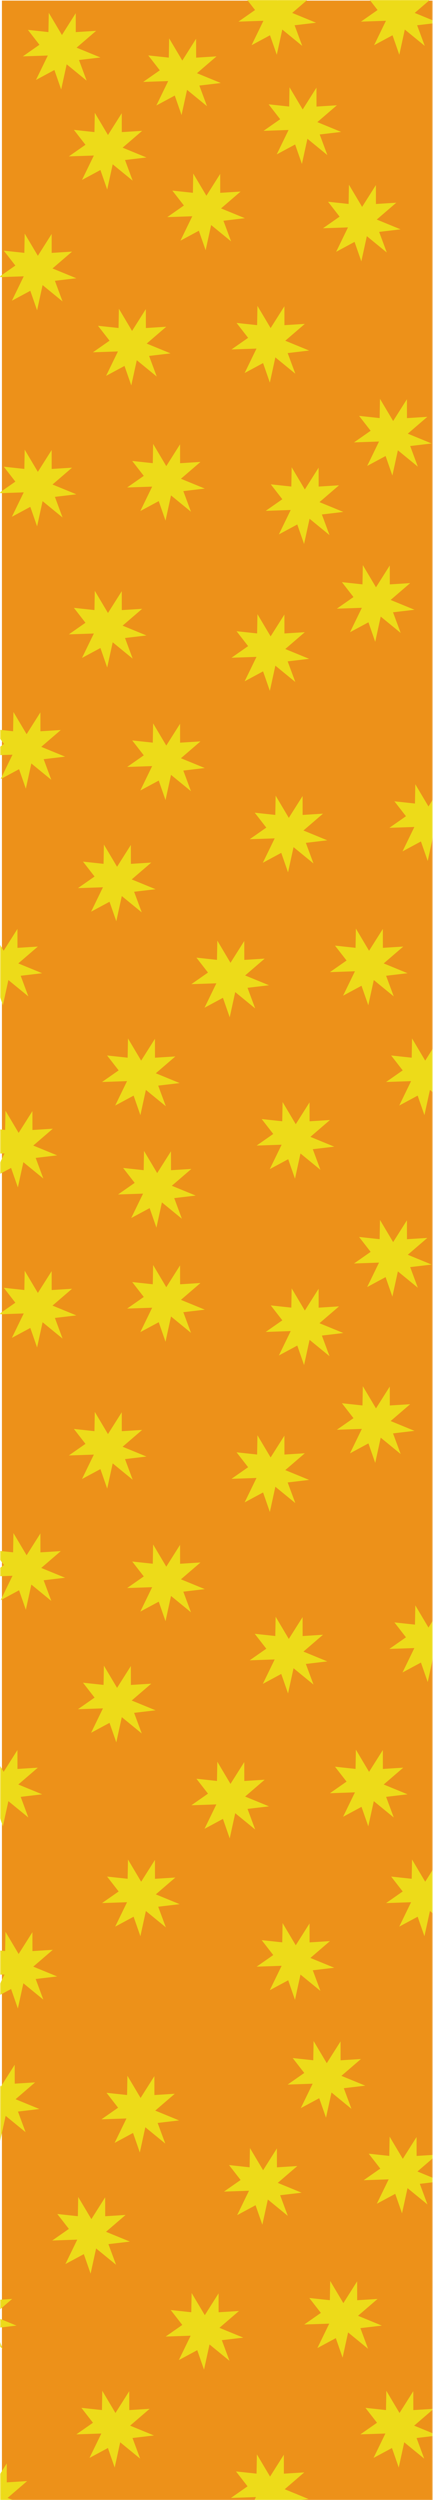 <?xml version="1.0" encoding="UTF-8"?> <svg xmlns="http://www.w3.org/2000/svg" width="532" height="3068" viewBox="0 0 532 3068" fill="none"><mask id="mask0_1069_459" style="mask-type:alpha" maskUnits="userSpaceOnUse" x="0" y="0" width="532" height="3068"><rect x="0.274" y="0.046" width="531.105" height="3067.89" fill="#ED9119"></rect></mask><g mask="url(#mask0_1069_459)"><rect x="2.357" y="0.753" width="531.105" height="3067.89" fill="#ED9119"></rect><path d="M59.929 15.723L76.108 42.956L93.046 16.189L93.096 39.393L118.114 37.832L94.104 58.493L123.406 70.526L97.053 73.648L106.445 98.972L81.928 78.914L75.166 109.861L66.832 85.918L44.207 98.097L58.752 68.139L28.052 69.184L48.452 54.934L34.262 36.652L59.506 39.365L59.929 15.723Z" fill="#EDDB19"></path><path d="M6.717 1363.02L22.895 1390.26L39.833 1363.49L39.883 1386.69L64.901 1385.13L40.891 1405.79L70.193 1417.83L43.84 1420.95L53.232 1446.27L28.715 1426.21L21.954 1457.16L13.619 1433.22L-9.006 1445.4L5.539 1415.44L-25.161 1416.48L-4.761 1402.23L-18.951 1383.95L6.293 1386.66L6.717 1363.02Z" fill="#EDDB19"></path><path d="M6.717 2370.64L22.895 2397.88L39.833 2371.11L39.883 2394.31L64.901 2392.75L40.891 2413.41L70.193 2425.45L43.84 2428.57L53.232 2453.89L28.715 2433.84L21.954 2464.78L13.619 2440.84L-9.006 2453.02L5.539 2423.06L-25.161 2424.11L-4.761 2409.86L-18.951 2391.57L6.293 2394.29L6.717 2370.64Z" fill="#EDDB19"></path><path d="M-24.852 3022.62L-8.674 3049.86L8.264 3023.09L8.314 3046.29L33.333 3044.73L9.322 3065.39L38.625 3077.43L12.272 3080.55L21.663 3105.87L-2.854 3085.81L-9.615 3116.76L-17.95 3092.82L-40.574 3105L-26.03 3075.04L-56.729 3076.09L-36.329 3061.84L-50.52 3043.55L-25.276 3046.27L-24.852 3022.62Z" fill="#EDDB19"></path><path d="M207.819 47.075L223.997 74.309L240.935 47.541L240.985 70.746L266.004 69.184L241.993 89.846L271.296 101.878L244.943 105.001L254.334 130.325L229.817 110.266L223.056 141.213L214.721 117.27L192.097 129.449L206.641 99.492L175.942 100.537L196.342 86.287L182.151 68.005L207.395 70.717L207.819 47.075Z" fill="#EDDB19"></path><path d="M445.771 693.475L461.949 720.709L478.887 693.941L478.937 717.146L503.956 715.584L479.945 736.246L509.248 748.278L482.895 751.401L492.286 776.725L467.769 756.667L461.008 787.613L452.673 763.671L430.049 775.849L444.593 745.892L413.894 746.937L434.294 732.687L420.103 714.405L445.347 717.118L445.771 693.475Z" fill="#EDDB19"></path><path d="M445.771 1701.1L461.949 1728.33L478.887 1701.56L478.937 1724.77L503.956 1723.21L479.945 1743.87L509.248 1755.9L482.895 1759.02L492.286 1784.35L467.769 1764.29L461.008 1795.24L452.673 1771.29L430.049 1783.47L444.593 1753.51L413.894 1754.56L434.294 1740.31L420.103 1722.03L445.347 1724.74L445.771 1701.1Z" fill="#EDDB19"></path><path d="M437.258 1139.5L453.436 1166.74L470.374 1139.97L470.424 1163.17L495.443 1161.61L471.432 1182.28L500.734 1194.31L474.381 1197.43L483.773 1222.75L459.256 1202.7L452.495 1233.64L444.16 1209.7L421.535 1221.88L436.08 1191.92L405.38 1192.97L425.78 1178.72L411.59 1160.43L436.834 1163.15L437.258 1139.5Z" fill="#EDDB19"></path><path d="M437.258 2147.13L453.436 2174.36L470.374 2147.59L470.424 2170.8L495.443 2169.24L471.432 2189.9L500.734 2201.93L474.381 2205.05L483.773 2230.38L459.256 2210.32L452.495 2241.26L444.16 2217.32L421.535 2229.5L436.08 2199.54L405.38 2200.59L425.78 2186.34L411.59 2168.06L436.834 2170.77L437.258 2147.13Z" fill="#EDDB19"></path><path d="M405.688 2799.11L421.866 2826.34L438.804 2799.57L438.854 2822.78L463.873 2821.22L439.862 2841.88L469.165 2853.91L442.812 2857.03L452.203 2882.36L427.686 2862.3L420.925 2893.24L412.59 2869.3L389.966 2881.48L404.51 2851.52L373.811 2852.57L394.211 2838.32L380.02 2820.04L405.264 2822.75L405.688 2799.11Z" fill="#EDDB19"></path><path d="M510.267 962.428L526.446 989.662L543.383 962.894L543.434 986.099L568.452 984.538L544.442 1005.2L573.744 1017.23L547.391 1020.35L556.783 1045.68L532.266 1025.62L525.504 1056.57L517.169 1032.62L494.545 1044.8L509.089 1014.84L478.39 1015.89L498.79 1001.64L484.6 983.358L509.844 986.071L510.267 962.428Z" fill="#EDDB19"></path><path d="M510.267 1970.05L526.446 1997.28L543.383 1970.52L543.434 1993.72L568.452 1992.16L544.442 2012.82L573.744 2024.85L547.391 2027.98L556.783 2053.3L532.266 2033.24L525.504 2064.19L517.169 2040.25L494.545 2052.42L509.089 2022.47L478.39 2023.51L498.79 2009.26L484.6 1990.98L509.844 1993.69L510.267 1970.05Z" fill="#EDDB19"></path><path d="M478.699 2622.03L494.877 2649.26L511.815 2622.5L511.865 2645.7L536.884 2644.14L512.873 2664.8L542.176 2676.83L515.823 2679.96L525.214 2705.28L500.697 2685.22L493.936 2716.17L485.601 2692.23L462.976 2704.4L477.521 2674.45L446.822 2675.49L467.222 2661.24L453.031 2642.96L478.275 2645.67L478.699 2622.03Z" fill="#EDDB19"></path><path d="M347.194 1352.35L363.372 1379.58L380.31 1352.81L380.36 1376.02L405.379 1374.46L381.368 1395.12L410.671 1407.15L384.318 1410.27L393.709 1435.6L369.192 1415.54L362.431 1446.48L354.096 1422.54L331.472 1434.72L346.016 1404.76L315.317 1405.81L335.717 1391.56L321.526 1373.28L346.77 1375.99L347.194 1352.35Z" fill="#EDDB19"></path><path d="M176.943 1412.37L193.121 1439.6L210.059 1412.84L210.109 1436.04L235.128 1434.48L211.117 1455.14L240.42 1467.17L214.067 1470.3L223.458 1495.62L198.941 1475.56L192.18 1506.51L183.845 1482.57L161.221 1494.74L175.765 1464.79L145.066 1465.83L165.466 1451.58L151.275 1433.3L176.519 1436.01L176.943 1412.37Z" fill="#EDDB19"></path><path d="M347.194 2359.97L363.372 2387.2L380.31 2360.43L380.36 2383.64L405.379 2382.08L381.368 2402.74L410.671 2414.77L384.318 2417.89L393.709 2443.22L369.192 2423.16L362.431 2454.11L354.096 2430.16L331.472 2442.34L346.016 2412.38L315.317 2413.43L335.717 2399.18L321.526 2380.9L346.77 2383.61L347.194 2359.97Z" fill="#EDDB19"></path><path d="M315.626 3011.95L331.804 3039.18L348.742 3012.41L348.792 3035.62L373.811 3034.06L349.8 3054.72L379.102 3066.75L352.75 3069.87L362.141 3095.2L337.624 3075.14L330.863 3106.09L322.528 3082.14L299.903 3094.32L314.448 3064.36L283.749 3065.41L304.149 3051.16L289.958 3032.88L315.202 3035.59L315.626 3011.95Z" fill="#EDDB19"></path><path d="M506.24 1274.33L522.418 1301.56L539.356 1274.79L539.406 1298L564.425 1296.44L540.414 1317.1L569.717 1329.13L543.364 1332.25L552.755 1357.58L528.238 1337.52L521.477 1368.47L513.142 1344.52L490.517 1356.7L505.062 1326.74L474.363 1327.79L494.763 1313.54L480.572 1295.26L505.816 1297.97L506.24 1274.33Z" fill="#EDDB19"></path><path d="M506.24 2281.95L522.418 2309.18L539.356 2282.42L539.406 2305.62L564.425 2304.06L540.414 2324.72L569.717 2336.75L543.364 2339.88L552.755 2365.2L528.238 2345.14L521.477 2376.09L513.142 2352.15L490.517 2364.32L505.062 2334.37L474.363 2335.41L494.763 2321.16L480.572 2302.88L505.816 2305.59L506.24 2281.95Z" fill="#EDDB19"></path><path d="M474.672 2933.93L490.85 2961.16L507.788 2934.4L507.838 2957.6L532.857 2956.04L508.846 2976.7L538.148 2988.73L511.796 2991.86L521.187 3017.18L496.67 2997.12L489.909 3028.07L481.574 3004.13L458.949 3016.3L473.494 2986.35L442.795 2987.39L463.194 2973.14L449.004 2954.86L474.248 2957.57L474.672 2933.93Z" fill="#EDDB19"></path><path d="M355.709 107.098L371.887 134.332L388.825 107.564L388.875 130.769L413.894 129.207L389.883 149.869L419.185 161.901L392.833 165.024L402.224 190.348L377.707 170.29L370.946 201.236L362.611 177.294L339.986 189.472L354.531 159.515L323.832 160.56L344.232 146.31L330.041 128.028L355.285 130.741L355.709 107.098Z" fill="#EDDB19"></path><path d="M237.413 212.97L253.591 240.203L270.529 213.435L270.579 236.64L295.598 235.079L271.587 255.74L300.89 267.773L274.537 270.895L283.928 296.219L259.411 276.161L252.65 307.108L244.315 283.165L221.69 295.344L236.235 265.386L205.536 266.431L225.936 252.181L211.745 233.899L236.989 236.612L237.413 212.97Z" fill="#EDDB19"></path><path d="M116.474 138.45L132.653 165.684L149.59 138.916L149.641 162.121L174.659 160.56L150.649 181.221L179.951 193.254L153.598 196.376L162.99 221.7L138.473 201.642L131.711 232.589L123.376 208.646L100.752 220.824L115.296 190.867L84.597 191.912L104.997 177.662L90.807 159.38L116.051 162.093L116.474 138.45Z" fill="#EDDB19"></path><path d="M30.336 286.67L46.514 313.904L63.452 287.136L63.502 310.341L88.521 308.78L64.51 329.441L93.812 341.474L67.46 344.596L76.851 369.92L52.334 349.862L45.573 380.809L37.238 356.866L14.613 369.044L29.158 339.087L-1.541 340.132L18.858 325.882L4.668 307.6L29.912 310.313L30.336 286.67Z" fill="#EDDB19"></path><path d="M146.067 378.864L162.245 406.098L179.183 379.33L179.233 402.534L204.252 400.973L180.241 421.635L209.544 433.667L183.191 436.79L192.582 462.113L168.065 442.055L161.304 473.002L152.969 449.059L130.345 461.238L144.889 431.28L114.19 432.326L134.59 418.076L120.399 399.794L145.643 402.506L146.067 378.864Z" fill="#EDDB19"></path><path d="M30.336 551.806L46.514 579.04L63.452 552.272L63.502 575.476L88.521 573.915L64.51 594.577L93.812 606.609L67.46 609.732L76.851 635.055L52.334 614.997L45.573 645.944L37.238 622.001L14.613 634.18L29.158 604.222L-1.541 605.267L18.858 591.017L4.668 572.735L29.912 575.448L30.336 551.806Z" fill="#EDDB19"></path><path d="M30.336 1559.43L46.514 1586.66L63.452 1559.89L63.502 1583.1L88.521 1581.54L64.51 1602.2L93.812 1614.23L67.46 1617.35L76.851 1642.68L52.334 1622.62L45.573 1653.57L37.238 1629.62L14.613 1641.8L29.158 1611.84L-1.541 1612.89L18.858 1598.64L4.668 1580.36L29.912 1583.07L30.336 1559.43Z" fill="#EDDB19"></path><path d="M188.124 544.758L204.302 571.992L221.24 545.224L221.29 568.428L246.309 566.867L222.298 587.529L251.6 599.561L225.248 602.684L234.639 628.007L210.122 607.949L203.361 638.896L195.026 614.953L172.401 627.132L186.946 597.174L156.247 598.22L176.647 583.97L162.456 565.688L187.7 568.4L188.124 544.758Z" fill="#EDDB19"></path><path d="M188.124 1552.38L204.302 1579.61L221.24 1552.85L221.29 1576.05L246.309 1574.49L222.298 1595.15L251.6 1607.18L225.248 1610.31L234.639 1635.63L210.122 1615.57L203.361 1646.52L195.026 1622.58L172.401 1634.75L186.946 1604.8L156.247 1605.84L176.647 1591.59L162.456 1573.31L187.7 1576.02L188.124 1552.38Z" fill="#EDDB19"></path><path d="M316.319 753.688L332.497 780.922L349.435 754.154L349.485 777.359L374.504 775.797L350.493 796.459L379.796 808.491L353.443 811.614L362.834 836.938L338.317 816.879L331.556 847.826L323.221 823.883L300.597 836.062L315.141 806.105L284.442 807.15L304.842 792.9L290.651 774.618L315.895 777.33L316.319 753.688Z" fill="#EDDB19"></path><path d="M316.319 1761.31L332.497 1788.54L349.435 1761.78L349.485 1784.98L374.504 1783.42L350.493 1804.08L379.796 1816.11L353.443 1819.24L362.834 1844.56L338.317 1824.5L331.556 1855.45L323.221 1831.51L300.597 1843.68L315.141 1813.73L284.442 1814.77L304.842 1800.52L290.651 1782.24L315.895 1784.95L316.319 1761.31Z" fill="#EDDB19"></path><path d="M116.474 725.018L132.653 752.251L149.59 725.483L149.641 748.688L174.659 747.127L150.649 767.788L179.951 779.821L153.598 782.943L162.99 808.267L138.473 788.209L131.711 819.156L123.376 795.213L100.752 807.392L115.296 777.434L84.597 778.479L104.997 764.229L90.807 745.947L116.051 748.66L116.474 725.018Z" fill="#EDDB19"></path><path d="M116.474 1732.64L132.653 1759.87L149.59 1733.11L149.641 1756.31L174.659 1754.75L150.649 1775.41L179.951 1787.44L153.598 1790.57L162.99 1815.89L138.473 1795.83L131.711 1826.78L123.376 1802.84L100.752 1815.01L115.296 1785.06L84.597 1786.1L104.997 1771.85L90.807 1753.57L116.051 1756.28L116.474 1732.64Z" fill="#EDDB19"></path><path d="M16.512 873.734L32.691 900.968L49.629 874.2L49.679 897.405L74.697 895.844L50.687 916.505L79.989 928.538L53.636 931.66L63.028 956.984L38.511 936.926L31.75 967.873L23.415 943.93L0.79 956.108L15.335 926.151L-15.365 927.196L5.035 912.946L-9.155 894.664L16.089 897.377L16.512 873.734Z" fill="#EDDB19"></path><path d="M16.512 1881.36L32.691 1908.59L49.629 1881.82L49.679 1905.03L74.697 1903.47L50.687 1924.13L79.989 1936.16L53.636 1939.28L63.028 1964.61L38.511 1944.55L31.75 1975.49L23.415 1951.55L0.79 1963.73L15.335 1933.77L-15.365 1934.82L5.035 1920.57L-9.155 1902.29L16.089 1905L16.512 1881.36Z" fill="#EDDB19"></path><path d="M-15.056 2533.34L1.122 2560.57L18.06 2533.8L18.11 2557.01L43.129 2555.45L19.118 2576.11L48.421 2588.14L22.068 2591.26L31.459 2616.59L6.942 2596.53L0.181 2627.47L-8.154 2603.53L-30.779 2615.71L-16.234 2585.75L-46.933 2586.8L-26.533 2572.55L-40.724 2554.27L-15.48 2556.98L-15.056 2533.34Z" fill="#EDDB19"></path><path d="M188.124 887.71L204.302 914.943L221.24 888.175L221.29 911.38L246.309 909.819L222.298 930.48L251.6 942.513L225.248 945.635L234.639 970.959L210.122 950.901L203.361 981.848L195.026 957.905L172.401 970.083L186.946 940.126L156.247 941.171L176.647 926.921L162.456 908.639L187.7 911.352L188.124 887.71Z" fill="#EDDB19"></path><path d="M188.124 1895.33L204.302 1922.57L221.24 1895.8L221.29 1919L246.309 1917.44L222.298 1938.1L251.6 1950.13L225.248 1953.26L234.639 1978.58L210.122 1958.52L203.361 1989.47L195.026 1965.53L172.401 1977.71L186.946 1947.75L156.247 1948.79L176.647 1934.54L162.456 1916.26L187.7 1918.97L188.124 1895.33Z" fill="#EDDB19"></path><path d="M156.555 2547.31L172.734 2574.54L189.671 2547.78L189.722 2570.98L214.74 2569.42L190.73 2590.08L220.032 2602.11L193.679 2605.24L203.071 2630.56L178.554 2610.5L171.792 2641.45L163.457 2617.51L140.833 2629.69L155.377 2599.73L124.678 2600.77L145.078 2586.52L130.888 2568.24L156.132 2570.95L156.555 2547.31Z" fill="#EDDB19"></path><path d="M358.35 573.429L374.529 600.663L391.466 573.895L391.517 597.099L416.535 595.538L392.525 616.2L421.827 628.232L395.474 631.355L404.866 656.678L380.349 636.62L373.587 667.567L365.252 643.624L342.628 655.803L357.172 625.845L326.473 626.89L346.873 612.641L332.683 594.358L357.927 597.071L358.35 573.429Z" fill="#EDDB19"></path><path d="M358.35 1581.05L374.529 1608.28L391.466 1581.52L391.517 1604.72L416.535 1603.16L392.525 1623.82L421.827 1635.85L395.474 1638.98L404.866 1664.3L380.349 1644.24L373.587 1675.19L365.252 1651.25L342.628 1663.42L357.172 1633.47L326.473 1634.51L346.873 1620.26L332.683 1601.98L357.927 1604.69L358.35 1581.05Z" fill="#EDDB19"></path><path d="M338.656 976.403L354.834 1003.64L371.772 976.869L371.822 1000.07L396.841 998.513L372.83 1019.17L402.133 1031.21L375.78 1034.33L385.171 1059.65L360.654 1039.59L353.893 1070.54L345.558 1046.6L322.933 1058.78L337.478 1028.82L306.779 1029.87L327.179 1015.62L312.988 997.333L338.232 1000.05L338.656 976.403Z" fill="#EDDB19"></path><path d="M338.656 1984.03L354.834 2011.26L371.772 1984.49L371.822 2007.7L396.841 2006.13L372.83 2026.8L402.133 2038.83L375.78 2041.95L385.171 2067.27L360.654 2047.22L353.893 2078.16L345.558 2054.22L322.933 2066.4L337.478 2036.44L306.779 2037.49L327.179 2023.24L312.988 2004.96L338.232 2007.67L338.656 1984.03Z" fill="#EDDB19"></path><path d="M307.088 2636L323.266 2663.24L340.204 2636.47L340.254 2659.68L365.273 2658.11L341.262 2678.78L370.564 2690.81L344.212 2693.93L353.603 2719.25L329.086 2699.2L322.325 2730.14L313.99 2706.2L291.365 2718.38L305.91 2688.42L275.211 2689.47L295.611 2675.22L281.42 2656.93L306.664 2659.65L307.088 2636Z" fill="#EDDB19"></path><path d="M385.302 2504.67L401.48 2531.9L418.418 2505.13L418.468 2528.34L443.486 2526.77L419.476 2547.44L448.778 2559.47L422.425 2562.59L431.817 2587.92L407.3 2567.86L400.539 2598.8L392.204 2574.86L369.579 2587.04L384.124 2557.08L353.424 2558.13L373.824 2543.88L359.634 2525.6L384.878 2528.31L385.302 2504.67Z" fill="#EDDB19"></path><path d="M-11.695 1139.5L4.483 1166.74L21.421 1139.97L21.471 1163.17L46.489 1161.61L22.479 1182.28L51.781 1194.31L25.428 1197.43L34.82 1222.75L10.303 1202.7L3.541 1233.64L-4.793 1209.7L-27.418 1221.88L-12.873 1191.92L-43.573 1192.97L-23.173 1178.72L-37.363 1160.43L-12.119 1163.15L-11.695 1139.5Z" fill="#EDDB19"></path><path d="M-11.695 2147.13L4.483 2174.36L21.421 2147.59L21.471 2170.8L46.489 2169.24L22.479 2189.9L51.781 2201.93L25.428 2205.05L34.82 2230.38L10.303 2210.32L3.541 2241.26L-4.793 2217.32L-27.418 2229.5L-12.873 2199.54L-43.573 2200.59L-23.173 2186.34L-37.363 2168.06L-12.119 2170.77L-11.695 2147.13Z" fill="#EDDB19"></path><path d="M-43.265 2799.11L-27.087 2826.34L-10.149 2799.57L-10.099 2822.78L14.92 2821.22L-9.091 2841.88L20.212 2853.91L-6.141 2857.03L3.25 2882.36L-21.267 2862.3L-28.028 2893.24L-36.363 2869.3L-58.987 2881.48L-44.443 2851.52L-75.142 2852.57L-54.742 2838.32L-68.933 2820.04L-43.689 2822.75L-43.265 2799.11Z" fill="#EDDB19"></path><path d="M127.655 1036.43L143.833 1063.66L160.771 1036.89L160.821 1060.1L185.84 1058.54L161.829 1079.2L191.132 1091.23L164.779 1094.35L174.17 1119.68L149.653 1099.62L142.892 1130.56L134.557 1106.62L111.932 1118.8L126.477 1088.84L95.778 1089.89L116.178 1075.64L101.987 1057.36L127.231 1060.07L127.655 1036.43Z" fill="#EDDB19"></path><path d="M127.655 2044.05L143.833 2071.28L160.771 2044.51L160.821 2067.72L185.84 2066.16L161.829 2086.82L191.132 2098.85L164.779 2101.97L174.17 2127.3L149.653 2107.24L142.892 2138.19L134.557 2114.24L111.932 2126.42L126.477 2096.46L95.778 2097.51L116.178 2083.26L101.987 2064.98L127.231 2067.69L127.655 2044.05Z" fill="#EDDB19"></path><path d="M96.087 2696.03L112.265 2723.26L129.203 2696.49L129.253 2719.7L154.272 2718.14L130.261 2738.8L159.563 2750.83L133.211 2753.95L142.602 2779.28L118.085 2759.22L111.324 2790.17L102.989 2766.22L80.364 2778.4L94.909 2748.44L64.21 2749.49L84.609 2735.24L70.419 2716.96L95.663 2719.67L96.087 2696.03Z" fill="#EDDB19"></path><path d="M157.249 1274.33L173.427 1301.56L190.365 1274.79L190.415 1298L215.434 1296.44L191.423 1317.1L220.725 1329.13L194.373 1332.25L203.764 1357.58L179.247 1337.52L172.486 1368.47L164.151 1344.52L141.526 1356.7L156.071 1326.74L125.372 1327.79L145.772 1313.54L131.581 1295.26L156.825 1297.97L157.249 1274.33Z" fill="#EDDB19"></path><path d="M157.249 2281.95L173.427 2309.18L190.365 2282.42L190.415 2305.62L215.434 2304.06L191.423 2324.72L220.725 2336.75L194.373 2339.88L203.764 2365.2L179.247 2345.14L172.486 2376.09L164.151 2352.15L141.526 2364.32L156.071 2334.37L125.372 2335.41L145.772 2321.16L131.581 2302.88L156.825 2305.59L157.249 2281.95Z" fill="#EDDB19"></path><path d="M125.679 2933.93L141.858 2961.16L158.795 2934.4L158.846 2957.6L183.864 2956.04L159.854 2976.7L189.156 2988.73L162.803 2991.86L172.195 3017.18L147.678 2997.12L140.916 3028.07L132.582 3004.13L109.957 3016.3L124.501 2986.35L93.802 2987.39L114.202 2973.14L100.012 2954.86L125.256 2957.57L125.679 2933.93Z" fill="#EDDB19"></path><path d="M267.006 1154.28L283.184 1181.52L300.122 1154.75L300.172 1177.95L325.191 1176.39L301.18 1197.05L330.482 1209.08L304.13 1212.21L313.521 1237.53L289.004 1217.47L282.243 1248.42L273.908 1224.48L251.283 1236.66L265.828 1206.7L235.129 1207.74L255.528 1193.49L241.338 1175.21L266.582 1177.92L267.006 1154.28Z" fill="#EDDB19"></path><path d="M267.006 2161.9L283.184 2189.14L300.122 2162.37L300.172 2185.57L325.191 2184.01L301.18 2204.68L330.482 2216.71L304.13 2219.83L313.521 2245.15L289.004 2225.1L282.243 2256.04L273.908 2232.1L251.283 2244.28L265.828 2214.32L235.129 2215.37L255.528 2201.12L241.338 2182.83L266.582 2185.55L267.006 2161.9Z" fill="#EDDB19"></path><path d="M235.437 2813.88L251.615 2841.12L268.553 2814.35L268.604 2837.55L293.622 2835.99L269.611 2856.65L298.914 2868.69L272.561 2871.81L281.952 2897.13L257.435 2877.07L250.674 2908.02L242.339 2884.08L219.715 2896.26L234.259 2866.3L203.56 2867.35L223.96 2853.1L209.769 2834.81L235.013 2837.53L235.437 2813.88Z" fill="#EDDB19"></path><path d="M316.319 375.364L332.497 402.598L349.435 375.83L349.485 399.035L374.504 397.474L350.493 418.135L379.796 430.167L353.443 433.29L362.834 458.614L338.317 438.556L331.556 469.502L323.221 445.56L300.597 457.738L315.141 427.781L284.442 428.826L304.842 414.576L290.651 396.294L315.895 399.007L316.319 375.364Z" fill="#EDDB19"></path><path d="M428.719 226.648L444.897 253.881L461.835 227.113L461.885 250.318L486.903 248.757L462.893 269.418L492.195 281.451L465.842 284.573L475.234 309.897L450.717 289.839L443.956 320.786L435.621 296.843L412.996 309.021L427.541 279.064L396.841 280.109L417.241 265.859L403.051 247.577L428.295 250.29L428.719 226.648Z" fill="#EDDB19"></path><path d="M475.364 -26.915L491.542 0.319L508.48 -26.449L508.53 -3.245L533.549 -4.806L509.538 15.856L538.841 27.888L512.488 31.011L521.879 56.334L497.362 36.276L490.601 67.223L482.266 43.28L459.641 55.459L474.186 25.502L443.487 26.547L463.887 12.297L449.696 -5.985L474.94 -3.273L475.364 -26.915Z" fill="#EDDB19"></path><path d="M324.833 -26.915L341.011 0.319L357.949 -26.449L357.999 -3.245L383.018 -4.806L359.007 15.856L388.309 27.888L361.957 31.011L371.348 56.334L346.831 36.276L340.07 67.223L331.735 43.28L309.11 55.459L323.655 25.502L292.956 26.547L313.356 12.297L299.165 -5.985L324.409 -3.273L324.833 -26.915Z" fill="#EDDB19"></path><path d="M466.85 489.421L483.029 516.655L499.966 489.887L500.017 513.092L525.035 511.53L501.025 532.192L530.327 544.224L503.974 547.347L513.366 572.671L488.849 552.613L482.087 583.559L473.752 559.617L451.128 571.795L465.672 541.838L434.973 542.883L455.373 528.633L441.183 510.351L466.427 513.064L466.85 489.421Z" fill="#EDDB19"></path><path d="M466.85 1497.04L483.029 1524.28L499.966 1497.51L500.017 1520.71L525.035 1519.15L501.025 1539.81L530.327 1551.85L503.974 1554.97L513.366 1580.29L488.849 1560.23L482.087 1591.18L473.752 1567.24L451.128 1579.42L465.672 1549.46L434.973 1550.51L455.373 1536.26L441.183 1517.97L466.427 1520.69L466.85 1497.04Z" fill="#EDDB19"></path></g></svg> 